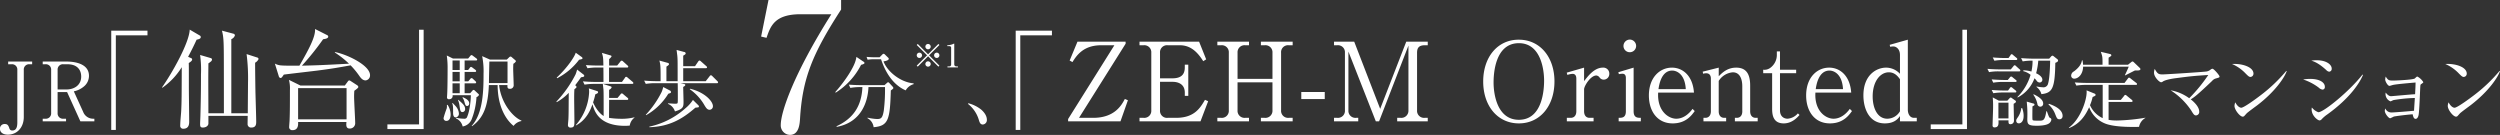 <svg xmlns="http://www.w3.org/2000/svg" width="1046.874" height="56.5" viewBox="0 0 1046.874 56.5">
  <rect x="0" y="0" width="1046.874" height="56.5" fill="#333333" stroke="none"/>
  <defs>
    <style>
      .cls-1 {
        fill: #fff;
        fill-rule: evenodd;
      }
    </style>
  </defs>
  <path id="main_merit.svg" class="cls-1" d="M288.871,1101.24H278.826v1.14h1.4a2.2,2.2,0,0,1,2.435,2.36v22.01c0,2.06-.515,3.36-2.058,3.36a1.163,1.163,0,0,1-1.268-.89c-0.48-1.51-.96-1.82-1.989-1.82a1.9,1.9,0,0,0-1.954,1.99c0,1.68,1.508,2.47,3.291,2.47,3.875,0,6.686-3.02,6.686-7.4v-19.72a2.191,2.191,0,0,1,2.434-2.36h1.063v-1.14Zm4.42,0v1.14h1.063a2.209,2.209,0,0,1,2.469,2.36v18.07a2.229,2.229,0,0,1-2.469,2.37h-1.063v1.09h9.772v-1.09h-1.1a2.219,2.219,0,0,1-2.434-2.37v-8.78h3.977l5.555,12.24h5.863v-1.09h-0.583a4.45,4.45,0,0,1-4.114-2.88l-3.909-8.58a9.47,9.47,0,0,0,4.08-1.92,5.764,5.764,0,0,0,2.263-4.59c0-4.77-5.246-5.97-9.463-5.97h-9.909Zm6.24,3.5a2.2,2.2,0,0,1,2.434-2.36h1.681c4.491,0,5.76,2.77,5.76,5.14,0,3.7-3.017,5.42-6.206,5.42h-3.669v-8.2Zm37.632-14.48v-1.96H321.991v41.58h1.919v-39.62h13.253Zm46.53,9.92a0.886,0.886,0,0,0-.777-0.69l-4.25-1.37a79.018,79.018,0,0,1,.594,11.97c0,0.96-.091,10.97-0.091,12.8h-6.9v-31.03a2.513,2.513,0,0,0,1.508-1.6,0.772,0.772,0,0,0-.64-0.68l-4.8-1.28c0.685,2.37.731,5.07,0.777,8.59,0.045,1.6.045,22.89,0.045,26h-6.489c0-2.33-.046-11.33-0.046-12.98,0-5.16.046-6.3,0.046-7.9a9.423,9.423,0,0,0,1.1-.83,1.074,1.074,0,0,0,.411-0.77,0.676,0.676,0,0,0-.594-0.64l-4.387-1.28a45,45,0,0,1,.365,8.09c0,3.47,0,8.77-.228,17,0,0.54-.137,3.2-0.137,3.79,0,1,.137,1.51,1.1,1.51,1.645,0,2.376-.96,2.376-1.69v-3.2h16.452c0,0.5-.046,2.97-0.046,3.52a1.436,1.436,0,0,0,1.6,1.37c2.011,0,2.011-1.56,2.011-2.47,0-1.78-.275-10.42-0.32-12.38-0.046-2.52-.137-9.56-0.137-12.3A3.345,3.345,0,0,0,383.693,1100.18Zm-24.221-9.19a0.734,0.734,0,0,0-.457-0.68l-4.159-2.43c-0.228,5.63-7.586,18.51-11.608,24.18l0.183,0.14a29.745,29.745,0,0,0,8.089-8.59c-0.046,12.7-.046,14.12-0.228,18.23-0.092,1.69-.412,4.39-0.412,6.12a1.208,1.208,0,0,0,1.28,1.42c2.468,0,2.468-2.15,2.468-3.06,0-2.01-.137-11.93-0.137-14.21,0-8.32,0-9.24-.046-10.24,1.142-.73,1.417-1.1,1.417-1.51a0.657,0.657,0,0,0-.5-0.59l-1.188-.51c1.691-3.15,2.742-5.39,3.564-7.17C358.878,1091.86,359.472,1091.63,359.472,1090.99Zm70.883,15.95c0-4.02-9.231-8.59-14.715-9.69v0.23a37.047,37.047,0,0,1,5.9,4.66c-11.288.6-13.3,0.69-19.7,0.83a115.086,115.086,0,0,0,8.866-11.06c0.64-.1,2.148-0.28,2.148-1.1a0.709,0.709,0,0,0-.365-0.59l-5.165-2.61c0.275,3.25-2.7,8.68-6.535,15.36-2.513,0-6.261.04-7.54-.1a6.5,6.5,0,0,1-2.742-.77l1.645,5.3a0.925,0.925,0,0,0,.731.73c0.412,0,.64-0.32,1.371-1.42,1.965-.27,11.517-1.37,13.665-1.64,6.169-.78,9.322-1.33,14.3-2.24a33.038,33.038,0,0,1,3.656,4.43c0.548,0.78,1.371,1.88,2.605,1.88A2.077,2.077,0,0,0,430.355,1106.94Zm-4.89,4.94a1.078,1.078,0,0,0-.457-0.69l-2.742-1.78a1.264,1.264,0,0,0-.639-0.27,0.842,0.842,0,0,0-.549.41l-1.279,1.73H401.2l-4.8-2.37a14.158,14.158,0,0,1,.411,4.25c0,5.3,0,9.27-.137,12.61,0,0.41-.182,2.33-0.182,2.79a1.264,1.264,0,0,0,1.416,1.41c2.468,0,2.377-2.37,2.331-3.42h20.245c-0.137,1.28-.229,2.74,1.325,2.74a2.218,2.218,0,0,0,2.331-2.38c0-1.41-.457-9.18-0.457-10.92,0-1.14.046-1.87,0.092-2.51C424.46,1112.97,425.465,1112.29,425.465,1111.88Zm-4.935,13.57H400.239v-13.07H420.53v13.07Zm32.272,4.07v-41.59h-1.92v39.62H437.629v1.97H452.8Zm23.167-14.29a0.622,0.622,0,0,0-.24-0.44l-1.337-1.24a1.143,1.143,0,0,0-.685-0.44,0.913,0.913,0,0,0-.549.41l-0.892.99h-2.3v-4.15h4.32a0.425,0.425,0,0,0,.515-0.34,0.818,0.818,0,0,0-.309-0.55l-1.028-.96a0.94,0.94,0,0,0-.618-0.34,0.879,0.879,0,0,0-.548.41l-0.823.96h-1.509v-3.94h4.286a0.453,0.453,0,0,0,.549-0.38,0.787,0.787,0,0,0-.377-0.55l-1.1-.82a1.691,1.691,0,0,0-.685-0.38,0.892,0.892,0,0,0-.549.48l-0.651.83h-1.475v-3.98H474.7a0.477,0.477,0,0,0,.548-0.35,0.835,0.835,0,0,0-.377-0.54l-1.337-1a1.612,1.612,0,0,0-.686-0.38,1.036,1.036,0,0,0-.583.45l-0.822.99h-6.378l-2.571-1.26a36.568,36.568,0,0,1,.343,5.69c0,2.36-.035,8.33-0.172,10.49,0,0.17-.068.99-0.068,1.2a0.762,0.762,0,0,0,.857.93,1.387,1.387,0,0,0,1.474-1.68h7.646c0,2.26-.514,6.72-1.508,8.94a1.162,1.162,0,0,1-1.338.9,18.122,18.122,0,0,1-3.326-.38l-0.068.24a4.871,4.871,0,0,1,2.811,3.39,4.97,4.97,0,0,0,3.7-2.84,29.941,29.941,0,0,0,2.092-9.47A1.648,1.648,0,0,0,475.969,1115.23Zm-8.057-5.69H464.9v-3.94h3.017v3.94Zm0-4.76H464.9v-3.98h3.017v3.98Zm0,9.73H464.9v-4.15h3.017v4.15Zm25.852,11.45c-3.634-1.47-8.572-7.4-9.36-14.88h3.5c-0.034.83-.1,1.58,0.994,1.58a1.492,1.492,0,0,0,1.612-1.37c0-1.06-.206-5.86-0.206-6.96,0-.93.035-1.58,0.069-2.16a2.85,2.85,0,0,0,1.063-.99,0.7,0.7,0,0,0-.309-0.55l-1.371-1.17a0.877,0.877,0,0,0-.583-0.31,0.853,0.853,0,0,0-.549.31l-0.994.96h-7.063l-3.258-1.44a31.544,31.544,0,0,1,.584,7.27c0,7.13-.172,16.7-4.972,21.91l0.171,0.14c5.006-3.6,6.686-8.78,7.029-17.22h3.669c0,8.1,2.846,13.99,6.686,17.11a5.081,5.081,0,0,1,3.257-2.02Zm-5.829-15.7h-7.783c0-1.4.138-7.71,0.172-9.02h7.611v9.02Zm-17.76,10.84c0-1.34-1.029-2.27-2.846-3.84l-0.137.1a9.394,9.394,0,0,1,.652,2.5c0.274,1.96.377,2.54,1.268,2.54A1.19,1.19,0,0,0,470.175,1121.1Zm-2.606,1.95a4.944,4.944,0,0,0-.96-2.64c-0.171-.31-1.406-1.54-1.646-1.82l-0.205.11c0.377,0.92.377,1.64,0.377,3.77,0,0.72,0,2.16,1.131,2.16A1.5,1.5,0,0,0,467.569,1123.05Zm4.32-4.29c0-1.13-1.028-1.85-2.64-2.6l-0.205.2a4.362,4.362,0,0,1,.788,1.58c0.377,1.37.515,1.92,1.2,1.92A0.984,0.984,0,0,0,471.889,1118.76Zm-7.783,4.7a7.553,7.553,0,0,0-1.268-4.08l-0.309.04a4.424,4.424,0,0,1-.068,1.47,37.547,37.547,0,0,0-1.3,3.94,1.119,1.119,0,0,0,1.131,1.27C463.832,1126.1,464.106,1124.39,464.106,1123.46Zm66.336-13.68v-6.03h7.543a0.416,0.416,0,0,0,.514-0.35,0.78,0.78,0,0,0-.343-0.54l-1.817-1.65a0.871,0.871,0,0,0-.617-0.34,0.765,0.765,0,0,0-.549.41l-1.337,1.64h-3.36v-2.7a4.073,4.073,0,0,0,1.029-1.14,0.486,0.486,0,0,0-.48-0.41l-3.566-1.06c0.514,1.75.548,2.02,0.617,5.31h-2.057c-1.029,0-3.154-.03-5.28-0.2l0.685,1.33a23.374,23.374,0,0,1,4.012-.3h2.64c0.034,1.85.034,4.01,0.034,6.03h-3.325c-0.48,0-2.915-.03-5.281-0.24l0.686,1.37a24.929,24.929,0,0,1,4.046-.31h3.6c0.034,0.35.24,2.03,0.274,2.44,0.069,1.4.069,1.99,0.069,11-1.063-.61-2.914-2.33-4.423-5.69a26.359,26.359,0,0,0,.926-3.36c0.137-.07.857-0.41,0.994-0.51a0.5,0.5,0,0,0,.172-0.38,0.457,0.457,0,0,0-.378-0.48l-3.5-1.13a7.022,7.022,0,0,1,.137,1.54,22.521,22.521,0,0,1-5.588,13.82l0.1,0.14c4.423-2.37,6.035-6.48,6.892-8.85,0.789,2.81,2.606,9.02,13.646,9.02,0.823,0,1.406-.07,1.954-0.1a5.055,5.055,0,0,1,1.989-3.33l-0.034-.14a21.5,21.5,0,0,1-5.52.62,35.15,35.15,0,0,1-5.109-.38c0-.17.034-7.06,0.034-7.54h7.509a0.421,0.421,0,0,0,.514-0.38,0.671,0.671,0,0,0-.343-0.51l-1.714-1.44a1.066,1.066,0,0,0-.651-0.38,0.746,0.746,0,0,0-.549.41l-1.234,1.48h-3.532v-3.4a1.822,1.822,0,0,0,1.063-1.03,0.511,0.511,0,0,0-.446-0.41l-3.188-1.03h12.206c0.24,0,.514-0.03.514-0.37a0.7,0.7,0,0,0-.343-0.52l-2.023-1.71a1.2,1.2,0,0,0-.651-0.38,0.7,0.7,0,0,0-.515.45l-1.234,1.71h-5.417Zm-21.909,8.47a21.071,21.071,0,0,0,5.04-3.91c-0.069,7.82-.034,8.71-0.137,10.8,0,0.38-.206,2.33-0.206,2.78a0.993,0.993,0,0,0,1.2.96c1.509,0,1.509-.96,1.509-2.74,0-1.34-.1-7.96-0.1-9.43,0-1.07,0-2.4.1-3.88,0.754-.55.891-0.75,0.891-0.96a1.045,1.045,0,0,0-.583-0.68c1.235-1.62,1.92-2.57,2.469-3.36,0.788-.14,1.337-0.14,1.337-0.62a0.574,0.574,0,0,0-.206-0.45l-2.777-2.16a14.272,14.272,0,0,1-.651,2.03,48.226,48.226,0,0,1-8.023,11.38Zm0.171-10.01a26.972,26.972,0,0,0,9.189-7.75c1.3-.27,1.44-0.31,1.44-0.69a0.741,0.741,0,0,0-.274-0.41l-2.572-1.85c-0.377,1.44-3.154,5.93-7.954,10.42Zm67.4,1.68a0.861,0.861,0,0,0-.343-0.52l-2.057-2.05a1.1,1.1,0,0,0-.617-0.38,0.951,0.951,0,0,0-.549.45l-1.611,2.05H561.5v-5.45h9.463c0.24,0,.514-0.03.514-0.38a0.777,0.777,0,0,0-.343-0.51l-2.194-1.95a1.3,1.3,0,0,0-.617-0.38,0.972,0.972,0,0,0-.549.44l-1.337,1.96H561.5v-4.42c1.029-.59,1.029-0.73,1.029-0.97a0.643,0.643,0,0,0-.652-0.58l-3.154-.86c0.24,1.82.343,2.61,0.377,3.37,0.068,1.16.068,2.02,0.068,9.73h-4.7v-6.1c0.96-.65,1.063-0.75,1.063-1.03,0-.31-0.137-0.45-0.651-0.58l-3.361-.93c0.515,1.92.515,2.57,0.515,8.64h-1.612c-0.514,0-2.948-.03-5.28-0.24l0.686,1.37a24.717,24.717,0,0,1,4.046-.3H559.2c0.034,1.81.068,5.72,0.034,7.33-0.034,1.24-.034,1.27-1.269,1.27-0.411,0-2.4-.14-2.845-0.14v0.21a4.961,4.961,0,0,1,2.914,3.15c3.6-1.02,3.6-2.05,3.6-4.11,0-.86-0.137-5.18-0.137-6.14,0.754-.41.857-0.55,0.857-0.82,0-.31-0.137-0.31-0.857-0.48l-1.2-.27h15.292A0.405,0.405,0,0,0,576.1,1109.92Zm-19.715,4.11a0.8,0.8,0,0,0-.583-0.72l-2.674-1.4a11.99,11.99,0,0,1-.651,2.05,40.041,40.041,0,0,1-6.652,9.57l0.137,0.17a25.641,25.641,0,0,0,9.292-8.98c0.308-.1.72-0.21,0.857-0.28A0.437,0.437,0,0,0,556.387,1114.03Zm17.555,5.93c0-2.09-3.429-5.86-9.566-7.33l-0.137.2a20.629,20.629,0,0,1,6.206,6.79c0.651,1.06,1.131,1.82,2.125,1.82A1.447,1.447,0,0,0,573.942,1119.96Zm-5.863.07a1.035,1.035,0,0,0-.412-0.65l-2.091-2.06a15.669,15.669,0,0,1-3.051,3.4,33.074,33.074,0,0,1-15.224,7.78l0.035,0.24c8.366-.27,13.783-3.39,19.269-8.19C567.942,1120.44,568.079,1120.44,568.079,1120.03Zm29.134-44.56-3.092,15.31,2.262,0.53c1.66-4.83,3.319-9.88,14.256-9.88h12.9c-15.914,25.19-21.194,41.03-21.194,46.38a3.981,3.981,0,0,0,3.847,4.15c3.846,0,4.073-4.75,4.223-6.71,0.981-16.82,5.2-27.3,17.2-45.78v-4h-30.4Zm60.78,35.24-0.034-.35c-5.246-.37-10.938-4.76-12.583-9.18,0.617-.11,2.194-0.38,2.194-1.07a0.6,0.6,0,0,0-.274-0.51l-1.269-1.24a1.061,1.061,0,0,0-.583-0.37,0.854,0.854,0,0,0-.617.37l-1.1,1.1h-1.714c-0.686,0-2.195-.03-3.738-0.17l0.446,1.2a15.692,15.692,0,0,1,2.88-.21h2.743c2.572,7.75,6.652,11.46,10.32,13.03A5.646,5.646,0,0,1,657.993,1110.71Zm-20.572-8.88a0.8,0.8,0,0,0-.446-0.55l-2.948-1.99a11.194,11.194,0,0,1-.549,2.19c-0.788,2.3-3.5,7.1-8.3,12.55l0.171,0.24a29.644,29.644,0,0,0,10.629-11.65C636.53,1102.48,637.421,1102.24,637.421,1101.83Zm12.069,10.45a0.884,0.884,0,0,0-.309-0.54l-1.371-1.51a0.82,0.82,0,0,0-.48-0.31,1,1,0,0,0-.617.38l-0.926.82h-9.7c-1.028,0-3.12-.04-5.246-0.21l0.652,1.37a22.4,22.4,0,0,1,4.045-.34h1c-0.343,7.99-3.875,13.17-10.835,16.39l0.069,0.27c10.8-1.98,13.1-11.28,13.3-16.66h6.926a69.886,69.886,0,0,1-.514,9.88c-0.515,3.12-1.166,3.49-2.812,3.49a21.255,21.255,0,0,1-3.977-.58l-0.034.24a4.915,4.915,0,0,1,2.571,3.77c6.172-.55,6.857-3.05,7.2-15.39C649.387,1112.66,649.49,1112.59,649.49,1112.28Zm14.541-13.24,4.321,4.34,0.427-.43-4.334-4.32,4.334-4.32-0.427-.43-4.321,4.34-4.321-4.34-0.426.43,4.334,4.32-4.334,4.32,0.426,0.43Zm3.628-1.52a1.11,1.11,0,1,0,1.12,1.11A1.117,1.117,0,0,0,667.659,1097.52Zm-7.255,0a1.11,1.11,0,1,0,1.107,1.11A1.12,1.12,0,0,0,660.4,1097.52Zm3.627-3.64a1.115,1.115,0,1,0,1.107,1.12A1.12,1.12,0,0,0,664.031,1093.88Zm0,7.27a1.115,1.115,0,1,0,1.107,1.11A1.111,1.111,0,0,0,664.031,1101.15Zm8.128,2.55h4.374v-0.43h-0.64a0.835,0.835,0,0,1-.894-0.81v-8.6c0-.08-0.013-0.14-0.08-0.14a3.943,3.943,0,0,0-.413.18,6.706,6.706,0,0,1-2.428.52v0.38h1.027a0.639,0.639,0,0,1,.587.68v6.95a0.757,0.757,0,0,1-.76.84h-0.773v0.43Zm16.5,21.92c0-2.06-1.749-3.7-2.332-4.22a14.4,14.4,0,0,0-5.451-2.7l-0.1.3a13.363,13.363,0,0,1,4.491,6.59c0.343,1.13.617,2.02,1.715,2.02A1.848,1.848,0,0,0,688.657,1125.62Zm27.244-35.36v-1.96H700.729v41.58h1.919v-39.62H715.9Zm7.411,10.56,1.188,0.64c1.691-2.7,4.525-7.04,11.974-7.04h5.575l-19.377,30.89v0.96h21.936l3.108-8.82-1.28-.55c-1.325,2.52-4.2,7.91-13.253,7.91h-5.941l19.514-31.03v-0.87H726.6Zm43.063,8.91c2.788,0,5.164,1.23,5.164,4.52v1.37H773v-13.07h-1.463v1.19c0,3.06-1.691,4.53-5.164,4.53h-5.209v-10.7a2.93,2.93,0,0,1,3.244-3.15h5.073c4.342,0,7.266,2.65,9.78,6.67l1.234-.77-2.971-7.41H752.574v1.51h1.691a2.933,2.933,0,0,1,3.245,3.15v24.09a2.932,2.932,0,0,1-3.245,3.15h-1.691v1.46H778.12l3.2-8.41-1.325-.59c-1.965,3.34-4.387,7.54-12.065,7.54H764.41a2.912,2.912,0,0,1-3.244-3.15v-11.93h5.209Zm27.252-1.23v-10.93a2.931,2.931,0,0,1,3.244-3.15h1.554v-1.51H785.172v1.51h1.554a2.931,2.931,0,0,1,3.245,3.15v24.09a2.93,2.93,0,0,1-3.245,3.15h-1.554v1.46h13.253v-1.46h-1.554a2.933,2.933,0,0,1-3.244-3.15v-11.7h14.624v11.7a2.966,2.966,0,0,1-3.291,3.15h-1.554v1.46h13.3v-1.46h-1.6a2.931,2.931,0,0,1-3.245-3.15v-24.09a2.912,2.912,0,0,1,3.245-3.15h1.6v-1.51h-13.3v1.51h1.554a2.948,2.948,0,0,1,3.291,3.15v10.93H793.627Zm36.514,5.48h-9.825v2.97h9.825v-2.97Zm35.04,7.68a2.968,2.968,0,0,1-3.291,3.15h-1.416v1.46h12.8v-1.46h-1.234a2.934,2.934,0,0,1-3.245-3.15v-24.09c0-2.01.732-3.15,3.245-3.15h1.234v-1.51h-9l-10.922,28.15-10.877-28.15h-8.454v1.51h1.325a2.933,2.933,0,0,1,3.245,3.15v24.09a2.93,2.93,0,0,1-3.245,3.15h-1.325v1.46h10.145v-1.46h-0.868a2.933,2.933,0,0,1-3.245-3.15v-24.59l11.471,29.2h1.371l12.293-31.71v27.1Zm61.155-12.07c0-10.28-6.123-17.5-14.9-17.5-8.911-.05-14.944,7.27-14.944,17.5,0,10.33,6.124,17.55,14.944,17.55S926.336,1119.87,926.336,1109.59Zm-14.9,16.04c-9.231,0-10.6-11.06-10.6-15.58,0-3.06.366-16.5,10.6-16.5,9.277,0,10.557,11.29,10.557,15.63C922,1112.33,921.583,1125.63,911.438,1125.63Zm27.3-21.84-7.266,2.1,0.274,0.96a8.2,8.2,0,0,1,2.147-.46c1.28,0,1.6,1.05,1.6,1.97v13.71c0,1.83-1,2.74-2.331,2.74h-1.645v1.46h11.2v-1.46h-1.691c-1.326,0-2.285-.91-2.285-2.74v-9.19c0-1.41,2.742-5.8,5.118-5.8a1.918,1.918,0,0,1,1.326.78,2.117,2.117,0,0,0,1.782.96,2.361,2.361,0,0,0,2.33-2.43,2.491,2.491,0,0,0-2.7-2.6c-3.564,0-6.215,3.52-7.86,5.66v-5.66Zm19.146-11.75a2.686,2.686,0,0,0-2.65,2.65,2.618,2.618,0,0,0,2.65,2.65,2.647,2.647,0,0,0,2.651-2.65A2.686,2.686,0,0,0,957.882,1092.04Zm-4.661,34.23H962.5v-1.46c-1.325,0-3.016,0-3.016-2.74v-18.28l-6.4,1.92,0.228,0.82a6.711,6.711,0,0,1,1.508-.18c1.006,0,1.417.73,1.417,1.73v13.99c0,2.74-1.645,2.74-3.016,2.74v1.46Zm30.931-5.21c-1.645,2.29-4.022,4.12-6.809,4.12-3.291,0-8.044-3.25-7.587-10.93h14.99c-0.5-7.13-4.753-10.46-9.231-10.46-4.982,0-9.643,4.02-9.643,11.65,0,6.63,3.564,11.7,9.962,11.7,5.53,0,7.952-3.38,9.232-5.16Zm-14.259-8.27c0.229-1.64,1.143-7.77,5.759-7.77,1.6,0,5.3,1.19,5.666,7.77H969.893Zm35.1,9.28c0,1.92-1.05,2.74-2.29,2.74h-0.82v1.46h9.55v-1.46h-0.86c-1.42,0-2.29-1.05-2.29-2.74v-10.79c0-4.75-1.6-7.49-5.85-7.49-3.792,0-5.94,2.24-7.311,3.61v-3.61l-6.718,1.69,0.182,0.87a4.251,4.251,0,0,1,1.371-.19c1.1,0,1.874.74,1.874,2.2v13.71c0,1.78-.959,2.74-2.285,2.74h-0.822v1.46h9.5v-1.46H997.4c-1.28,0-2.285-.87-2.285-2.74v-12.71a7.731,7.731,0,0,1,5.891-3.61c3.89,0,3.98,4.8,3.98,5.81v10.51Zm22.55-15.95v-1.46h-6.77v-7.68h-1.32v1.32a6.694,6.694,0,0,1-2.74,5.58,4.114,4.114,0,0,1-2.97.78v1.46h3.74v14.71c0,2.34.19,6.31,4.85,6.31,3.52,0,5.71-2.51,6.62-3.52l-0.68-.68a6.348,6.348,0,0,1-4.34,2.24c-1.42,0-3.16-.87-3.16-3.48v-15.58h6.77Zm22.46,14.94c-1.65,2.29-4.02,4.12-6.81,4.12-3.29,0-8.05-3.25-7.59-10.93h14.99c-0.5-7.13-4.75-10.46-9.23-10.46-4.98,0-9.64,4.02-9.64,11.65,0,6.63,3.56,11.7,9.96,11.7,5.53,0,7.95-3.38,9.23-5.16Zm-14.26-8.27c0.23-1.64,1.14-7.77,5.76-7.77,1.6,0,5.3,1.19,5.66,7.77h-11.42Zm35.27,13.48h7.04v-1.46h-1.19c-1.56,0-2.56-1.46-2.56-3.43v-29.29l-7.59,2.15,0.19,0.82a7.818,7.818,0,0,1,1.32-.14c1.28,0,2.79,1.15,2.79,3.57v7.9a7.883,7.883,0,0,0-5.81-2.6c-3.88,0-9.5,2.92-9.5,11.65,0,5.53,2.42,11.7,8.96,11.7,3.97,0,5.48-1.87,6.35-3.06v2.19Zm0-4.2a6.207,6.207,0,0,1-5.3,3.11c-4.25,0-6.13-4.62-6.13-9.33,0-6.35,3.2-10.1,6.77-10.1,2.46,0,3.74,1.65,4.66,2.88v13.44Zm28.06,7.45v-41.59h-1.92v39.62H1083.9v1.97h15.17Zm20.5-11.54c0-.24-0.07-0.28-0.42-0.52l-1.3-.92a0.8,0.8,0,0,0-.48-0.24,1.042,1.042,0,0,0-.55.41l-0.85.92h-3.54l-2.57-1.37a41.552,41.552,0,0,1,.14,4.36c0,1.16-.21,6.2-0.21,7.33a0.74,0.74,0,0,0,.86.86c1.72,0,1.68-1.44,1.61-2.95h4.19v0.31c0,0.65,0,1.3.75,1.3a1.418,1.418,0,0,0,1.54-1.54c0-.99-0.13-5.86-0.13-6.99C1119.39,1118.46,1119.57,1118.39,1119.57,1117.98Zm-3.12,7.06h-4.22v-6.58h4.22v6.58Zm20.77-24.21a0.711,0.711,0,0,0-.31-0.58l-1.47-1.17a1.12,1.12,0,0,0-.55-0.3,1.015,1.015,0,0,0-.62.37l-0.78.89h-6.48c-0.48,0-2.92-.03-5.28-0.24l0.68,1.38a22.112,22.112,0,0,1,4.12-.31,19.339,19.339,0,0,1-.48,4.56,12.66,12.66,0,0,0-3.36-.52l-0.07.35a7.947,7.947,0,0,1,3.08,1.54,21.546,21.546,0,0,1-5.52,9.29l0.11,0.21a14.875,14.875,0,0,0,7.06-8.06,11.592,11.592,0,0,1,.86.99,1.6,1.6,0,0,0,1.26.79,1.151,1.151,0,0,0,1.17-1.16c0-1.48-2.09-2.47-2.61-2.71a30.352,30.352,0,0,0,.9-5.28h4.97c-0.11,6.2-.59,8.77-0.86,9.56a1.96,1.96,0,0,1-2.26,1.58,14.5,14.5,0,0,1-2.54-.34l-0.07.2a5.389,5.389,0,0,1,2.06,3.02c4.59-.51,5.66-2.33,5.83-13.1C1136.85,1101.48,1137.22,1101.24,1137.22,1100.83Zm-17.07-.61a0.673,0.673,0,0,0-.34-0.52l-1.41-1.17a1.042,1.042,0,0,0-.62-0.37,0.709,0.709,0,0,0-.51.48l-0.82,1.13h-1.31c-1.03,0-3.12-.07-5.28-0.24l0.69,1.37a22.912,22.912,0,0,1,4.04-.31h5.04A0.426,0.426,0,0,0,1120.15,1100.22Zm18.96,23.79c0-2.74-3.46-4.29-5.73-5.07l-0.2.27a10.2,10.2,0,0,1,2.88,4.18c0.61,1.55.82,2.03,1.75,2.03A1.28,1.28,0,0,0,1139.11,1124.01Zm-8.13-5.21c0-1.96-3.05-3.4-3.97-3.84l-0.18.14a9.942,9.942,0,0,1,1.72,3.87,1.269,1.269,0,0,0,1.23,1.17A1.211,1.211,0,0,0,1130.98,1118.8Zm-9.56-13.82a0.666,0.666,0,0,0-.35-0.51l-1.44-1.31a0.932,0.932,0,0,0-.61-0.37,0.837,0.837,0,0,0-.52.44l-1.09,1.3h-4.5c-0.48,0-2.91-.03-5.28-0.23l0.69,1.37a21.073,21.073,0,0,1,4.05-.31h8.53A0.426,0.426,0,0,0,1121.42,1104.98Zm12.99,20.61a0.775,0.775,0,0,0-.58-0.76c-0.34-.17-0.45-0.44-1.3-2.77h-0.24c-0.62,3.94-1.27,3.94-3.09,3.94-2.64,0-2.64-.07-2.71-0.58-0.07-.55-0.03-3.33,0-5.39,0.76-.44.86-0.48,0.86-0.75a0.559,0.559,0,0,0-.55-0.48l-2.71-.79a47.822,47.822,0,0,1,.24,7.3c0,2.2.41,2.81,3.91,2.81,0.89,0,3.87,0,5.25-1.02A2.336,2.336,0,0,0,1134.41,1125.59Zm-14.54-16.15a0.653,0.653,0,0,0-.37-0.52l-1.31-1.06a1.044,1.044,0,0,0-.65-0.34,0.8,0.8,0,0,0-.55.44l-0.82,1h-1.51c-0.96,0-3.08-.07-5.24-0.24l0.65,1.37a23.149,23.149,0,0,1,4.04-.31h5.25A0.421,0.421,0,0,0,1119.87,1109.44Zm-0.13,4.42a0.728,0.728,0,0,0-.35-0.55l-1.23-.99a1.134,1.134,0,0,0-.62-0.38,0.784,0.784,0,0,0-.55.45l-0.72.99h-1.61c-0.48,0-2.91-.03-5.24-0.24l0.68,1.37a24.344,24.344,0,0,1,4.01-.31h5.11C1119.46,1114.2,1119.74,1114.17,1119.74,1113.86Zm3.05,10.25a8.781,8.781,0,0,0-.62-3.39h-0.34a8.843,8.843,0,0,1-1.27,3.56c-0.72,1.07-.86,1.24-0.86,1.72a1.035,1.035,0,0,0,1.07,1.13C1121.73,1127.13,1122.79,1126.24,1122.79,1124.11Zm48.92-19.71a0.855,0.855,0,0,0-.31-0.52l-2.54-2.43a0.785,0.785,0,0,0-.48-0.24,0.952,0.952,0,0,0-.48.24l-1.41,1.13h-8.12v-2.95c1.03-.68,1.16-0.75,1.16-1.06a0.659,0.659,0,0,0-.54-0.48l-3.88-.93c0.72,2.06.72,2.13,0.72,5.42h-8.16a10.166,10.166,0,0,0-.24-1.88h-0.2c-0.18.85-.48,2.5-3.36,4.66a2.079,2.079,0,0,0-1.17,1.71,1.257,1.257,0,0,0,1.27,1.34c1.68,0,3.63-1.75,3.74-5.01h19.09c-0.17.48-1.44,3.26-1.61,3.54l0.14,0.1c0.58-.28,3.43-1.75,4.08-2.06h0.96C1170.78,1104.98,1171.71,1104.98,1171.71,1104.4Zm2.09,20.36a80.708,80.708,0,0,1-11.8,1.17,19.577,19.577,0,0,1-3.63-.27v-7.51h9.53c0.21,0,.51,0,0.51-0.38a0.708,0.708,0,0,0-.34-0.51l-2.06-1.68a1.2,1.2,0,0,0-.65-0.38,0.809,0.809,0,0,0-.51.44l-1.37,1.68h-5.11v-6.3h11.38c0.21,0,.52,0,0.52-0.35a0.6,0.6,0,0,0-.35-0.51l-2.29-1.78a1.741,1.741,0,0,0-.69-0.42,0.874,0.874,0,0,0-.51.42l-1.38,1.81h-15.56c-0.41,0-2.47,0-5.28-.2l0.68,1.33a24.027,24.027,0,0,1,4.05-.3h6.96v13.92a10.748,10.748,0,0,1-5.31-5.42,18.915,18.915,0,0,0,1.09-3.43c1.13-.48,1.24-0.55,1.24-0.93a0.567,0.567,0,0,0-.38-0.48l-3.39-1.37a6.7,6.7,0,0,1,.03.76c0,3.43-2.61,11.31-7.48,14.88l0.18,0.13c4.35-1.78,6.65-4.93,8.36-8.74a11.675,11.675,0,0,0,7.92,7.27c4.22,1.17,10.63,1.03,12.96.99a5.466,5.466,0,0,1,2.64-3.73Zm31.02-17.28c0-.44-2.37-3.22-2.95-3.22a1.5,1.5,0,0,0-.82.38,3.572,3.572,0,0,1-1.58.75c-1.06.21-17.11,1.24-18.44,1.24-1.58,0-2.13-.11-3.33-2.3a4.626,4.626,0,0,0-.31,1.58c0,1.85,2.26,4.01,2.98,4.01a1.5,1.5,0,0,0,.83-0.38c1.51-.86,4.83-1.27,5.59-1.37,6.37-.82,7.09-0.89,13.33-1.3a64.808,64.808,0,0,1-7.99,9.73,18.648,18.648,0,0,0-7.78-3.32,29.516,29.516,0,0,1,8.61,8.43c0.92,1.55,1.27,2.09,2.02,2.09a1.431,1.431,0,0,0,1.34-1.61c0-1.37-1.07-3.15-3.53-5.11,1.54-.99,2.46-1.57,8.91-7.71a3.192,3.192,0,0,1,1.65-1.06C1204.68,1107.93,1204.82,1107.93,1204.82,1107.48Zm14.22-1.16c0-2.85-4.87-4.32-8.98-4.05a17.08,17.08,0,0,1,5.62,3.91c1.1,1.1,1.51,1.51,2.09,1.51A1.335,1.335,0,0,0,1219.04,1106.32Zm13.92-1.06-0.17-.11a65.623,65.623,0,0,1-10.94,10.36c-1.47,1.13-6.79,5.07-7.92,5.07-0.72,0-1.71-.72-2.5-2.26a4.214,4.214,0,0,0-.34,1.51c0,1.61,2.26,4.49,3.46,4.49a0.92,0.92,0,0,0,.58-0.21c0.17-.17.93-1.03,1.1-1.2,0.58-.58,3.81-2.91,4.53-3.46C1228.3,1113.66,1232.14,1107.76,1232.96,1105.26Zm18.84-1.07c0-1.54-1.99-3.49-6.38-3.49a13.7,13.7,0,0,0-2.16.17c1,0.31,2.92.89,6.24,3.91a2.062,2.062,0,0,0,1.24.71A1.152,1.152,0,0,0,1251.8,1104.19Zm13.1,2.64-0.21-.13c-5.55,7.06-16.28,15.77-18.48,15.77a6.15,6.15,0,0,1-2.71-1.99,3.226,3.226,0,0,0-.1.79c0,2.74,2.6,4.63,3.32,4.63a1.346,1.346,0,0,0,.9-0.52,14.184,14.184,0,0,1,2.33-1.99C1259.79,1116.33,1263.73,1109.78,1264.9,1106.83Zm-15.98,4.94c0-1.68-2.02-3.26-6.17-3.26a18.81,18.81,0,0,0-2.92.24,22.1,22.1,0,0,1,6.52,3.4,2.954,2.954,0,0,0,1.64.85A1.026,1.026,0,0,0,1248.92,1111.77Zm41.23-1.92a6.267,6.267,0,0,0-2.51-2.33,0.6,0.6,0,0,0-.37.2c-0.14.11-.55,0.48-0.65,0.59-0.72.61-8.2,0.89-8.89,0.89-1.92,0-2.26,0-3.32-1.68a7.34,7.34,0,0,0-.21,1.23c0,0.82,1.07,2.68,1.79,2.68,0.24,0,1.33-.38,1.57-0.41,1.37-.31,7.68-0.86,9.36-1-0.03,1.85-.06,2.13-0.2,4.9-1.58.07-9.71,0.83-10.01,0.83-0.52,0-1.2-.11-2.3-1.51a3.368,3.368,0,0,0-.07.72,3.3,3.3,0,0,0,2.06,2.95c0.2,0,1.13-.52,1.37-0.55a62.639,62.639,0,0,1,8.85-.86c-0.07,1.06-.24,3.57-0.35,5.35-1.85.17-8.09,0.72-9.53,0.72a2.808,2.808,0,0,1-2.5-1.68,3.368,3.368,0,0,0-.21.99c0,1.1,1.58,3.12,2.26,3.12a13.833,13.833,0,0,0,1.51-.72c0.76-.17,4.5-0.68,7.89-0.96,0.27,1.1.48,1.92,1.27,1.92,0.27,0,.92-0.17,1.23-1.64,0.31-1.65.59-9.77,0.69-11.59,0.07-1.03.07-1.13,0.41-1.34C1290.04,1110.16,1290.15,1110.09,1290.15,1109.85Zm18.2-3.53c0-2.85-4.86-4.32-8.98-4.05a17.08,17.08,0,0,1,5.62,3.91c1.1,1.1,1.51,1.51,2.1,1.51A1.333,1.333,0,0,0,1308.35,1106.32Zm13.92-1.06-0.17-.11a65.092,65.092,0,0,1-10.93,10.36c-1.48,1.13-6.79,5.07-7.92,5.07-0.72,0-1.72-.72-2.51-2.26a4.438,4.438,0,0,0-.34,1.51c0,1.61,2.26,4.49,3.46,4.49a0.947,0.947,0,0,0,.59-0.21c0.17-.17.92-1.03,1.09-1.2,0.59-.58,3.81-2.91,4.53-3.46C1317.61,1113.66,1321.45,1107.76,1322.27,1105.26Z" transform="translate(-275.406 -1075.47)"/>
</svg>
